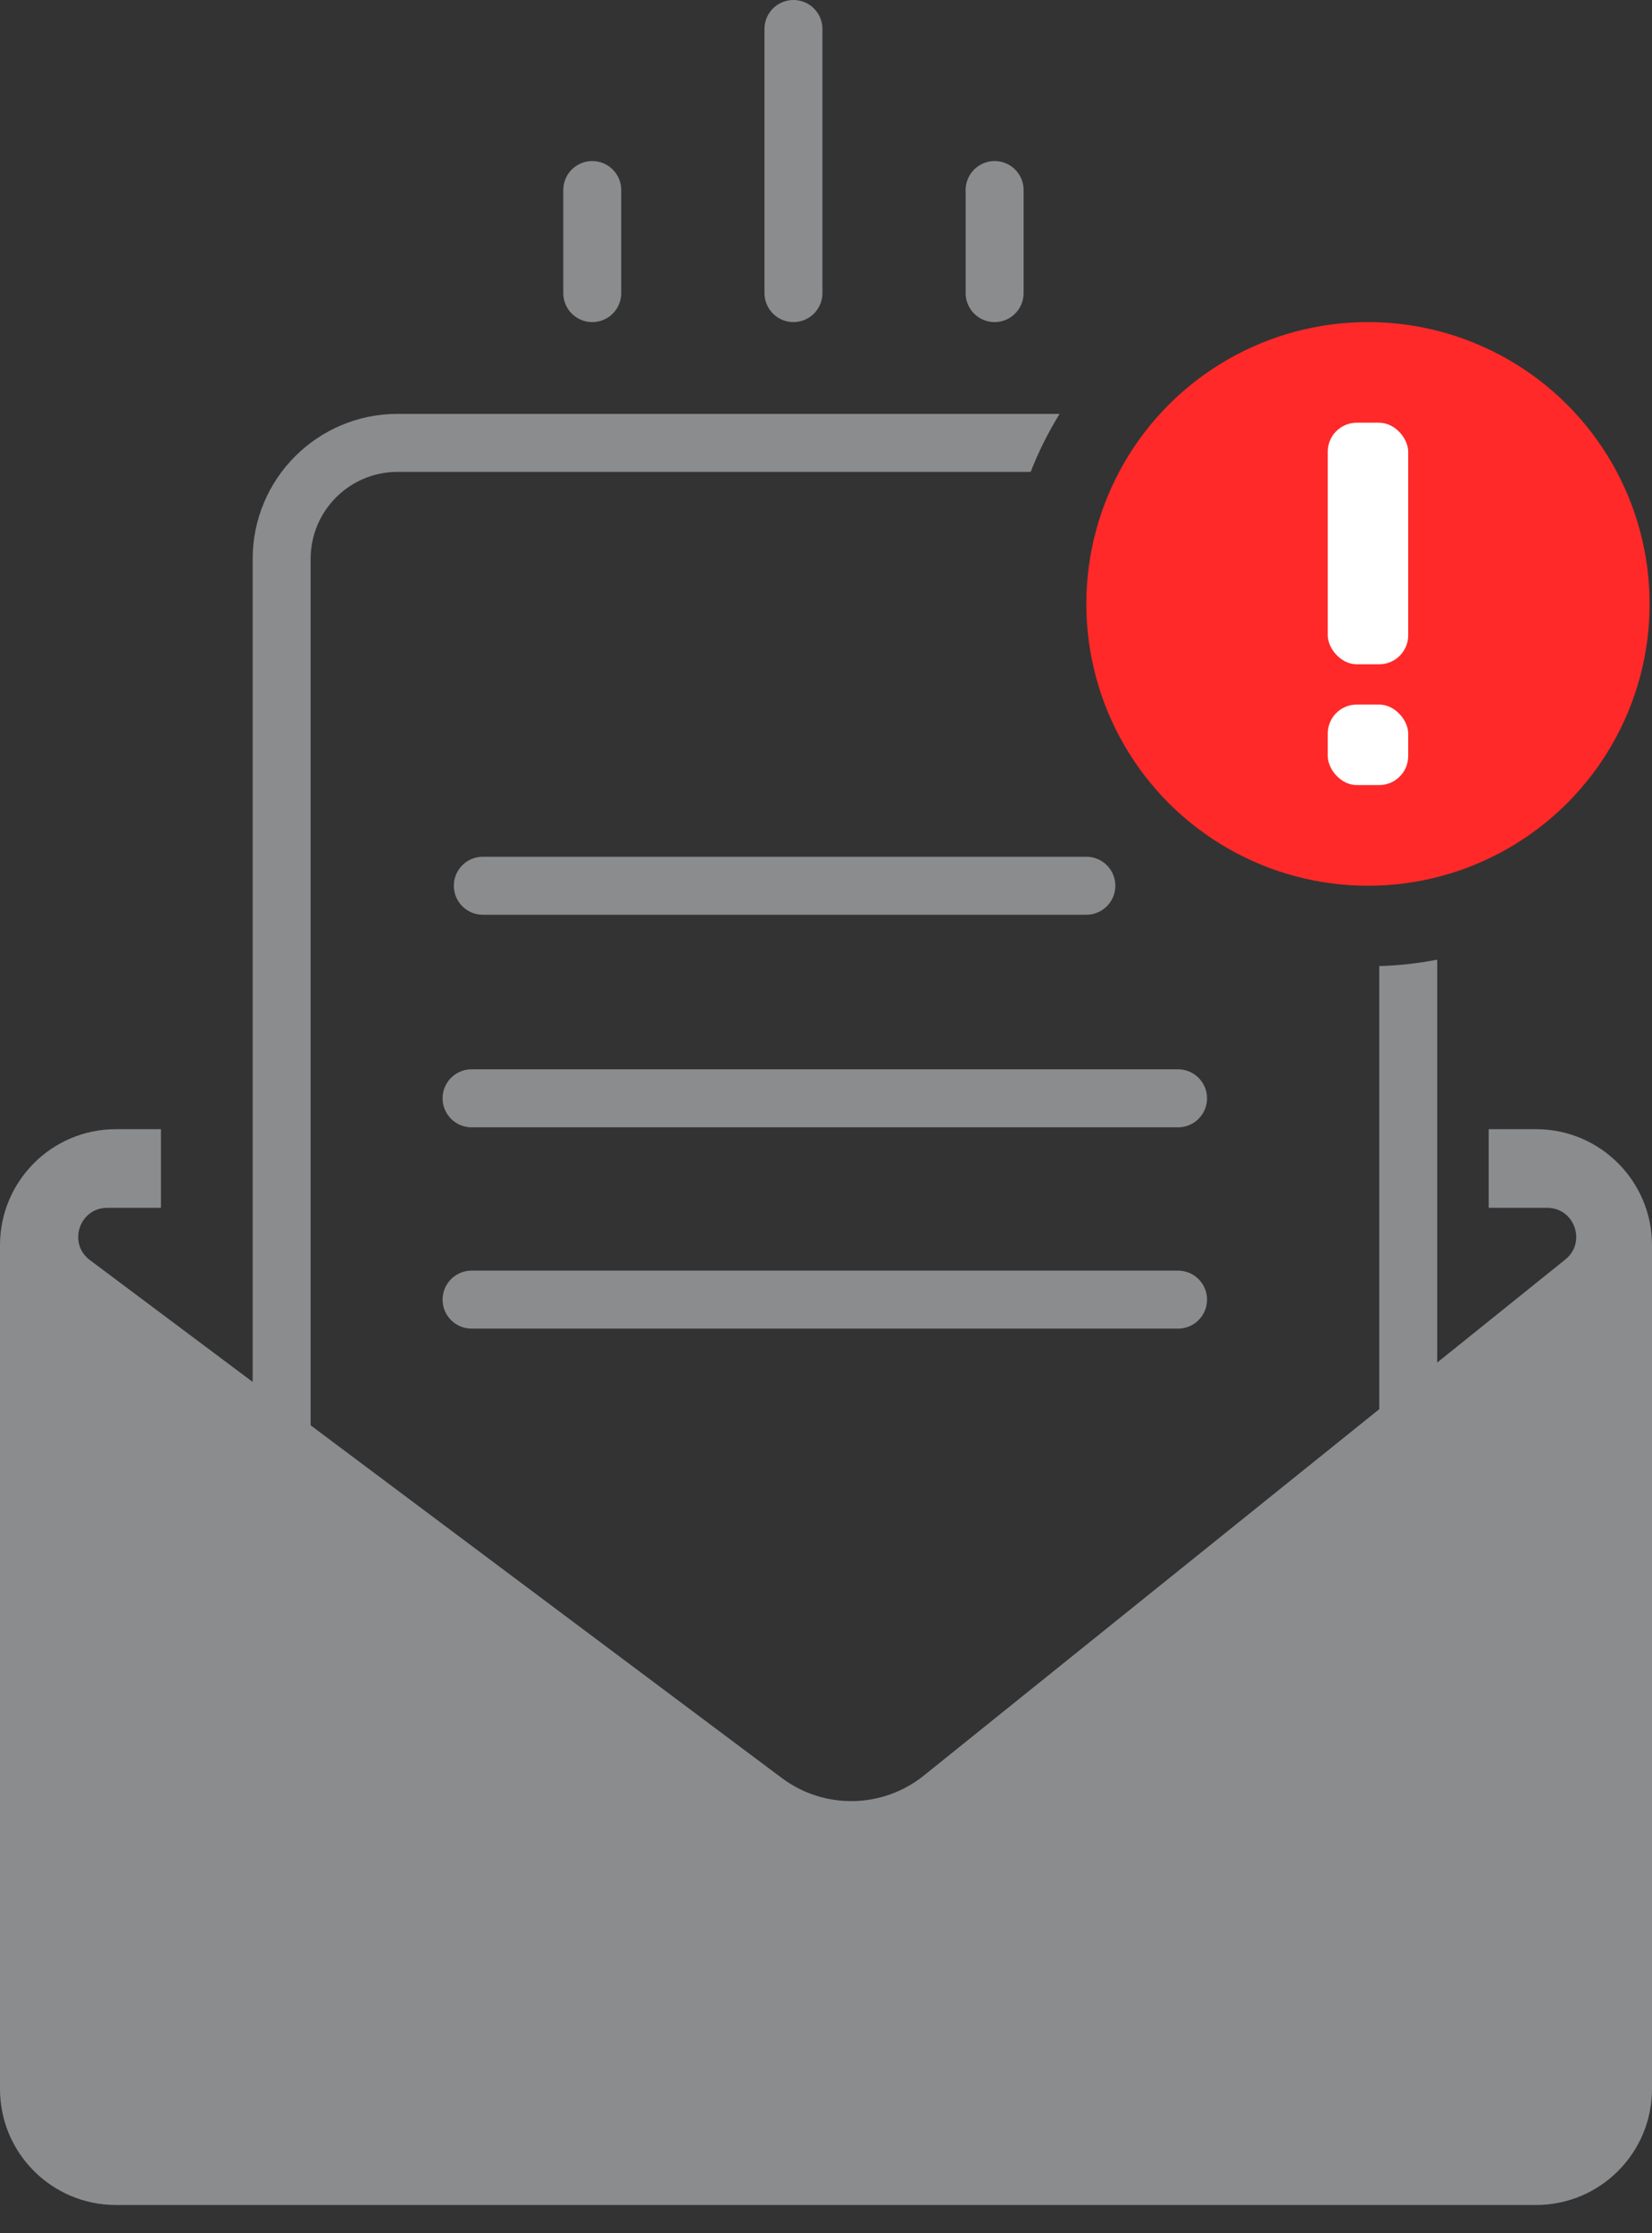 <svg width="57" height="77" viewBox="0 0 57 77" fill="none" xmlns="http://www.w3.org/2000/svg">
<rect x="0" y="0" width="57" height="77" fill="#333333" stroke="none"/>
<path fill-rule="evenodd" clip-rule="evenodd" d="M5.553 38.935H4C1.791 38.935 0 40.726 0 42.935V72.03C0 74.24 1.791 76.03 4 76.03H53C55.209 76.03 57 74.24 57 72.03V42.935C57 40.726 55.209 38.935 53 38.935H51.365V41.647H5.553V38.935ZM26.975 61.307L3.101 43.448C2.331 42.872 2.739 41.647 3.7 41.647H28.459H53.384C54.328 41.647 54.746 42.835 54.011 43.427L31.878 61.221C30.454 62.365 28.437 62.401 26.975 61.307Z" fill="#8A8C8E"/>
<path fill-rule="evenodd" clip-rule="evenodd" d="M49.589 33.09C48.938 33.216 48.27 33.291 47.589 33.312V34.706V44.424V54.142H49.589V44.424V34.706V33.09ZM36.56 14.271H13.718C10.956 14.271 8.718 16.509 8.718 19.271V34.706V44.424V54.142H10.718V44.424V34.706V19.271C10.718 17.614 12.061 16.271 13.718 16.271H35.562C35.835 15.571 36.171 14.902 36.56 14.271Z" fill="#8A8C8E"/>
<path d="M16.659 30.541H37.483" stroke="#8A8C8E" stroke-width="2" stroke-linecap="round" stroke-linejoin="round"/>
<line x1="16.271" y1="37.871" x2="40.647" y2="37.871" stroke="#8A8C8E" stroke-width="2" stroke-linecap="round" stroke-linejoin="round"/>
<line x1="16.271" y1="44.812" x2="40.647" y2="44.812" stroke="#8A8C8E" stroke-width="2" stroke-linecap="round" stroke-linejoin="round"/>
<circle cx="47.2" cy="20.824" r="9.718" fill="#FE2928"/>
<rect x="45.812" y="14.576" width="2.776" height="8.329" rx="1" fill="white"/>
<rect x="45.812" y="24.294" width="2.776" height="2.776" rx="1" fill="white"/>
<line x1="27.377" y1="1" x2="27.377" y2="10.106" stroke="#8A8C8E" stroke-width="2" stroke-linecap="round" stroke-linejoin="round"/>
<line x1="34.318" y1="6.553" x2="34.318" y2="10.106" stroke="#8A8C8E" stroke-width="2" stroke-linecap="round" stroke-linejoin="round"/>
<line x1="20.435" y1="6.553" x2="20.435" y2="10.106" stroke="#8A8C8E" stroke-width="2" stroke-linecap="round" stroke-linejoin="round"/>
</svg>
